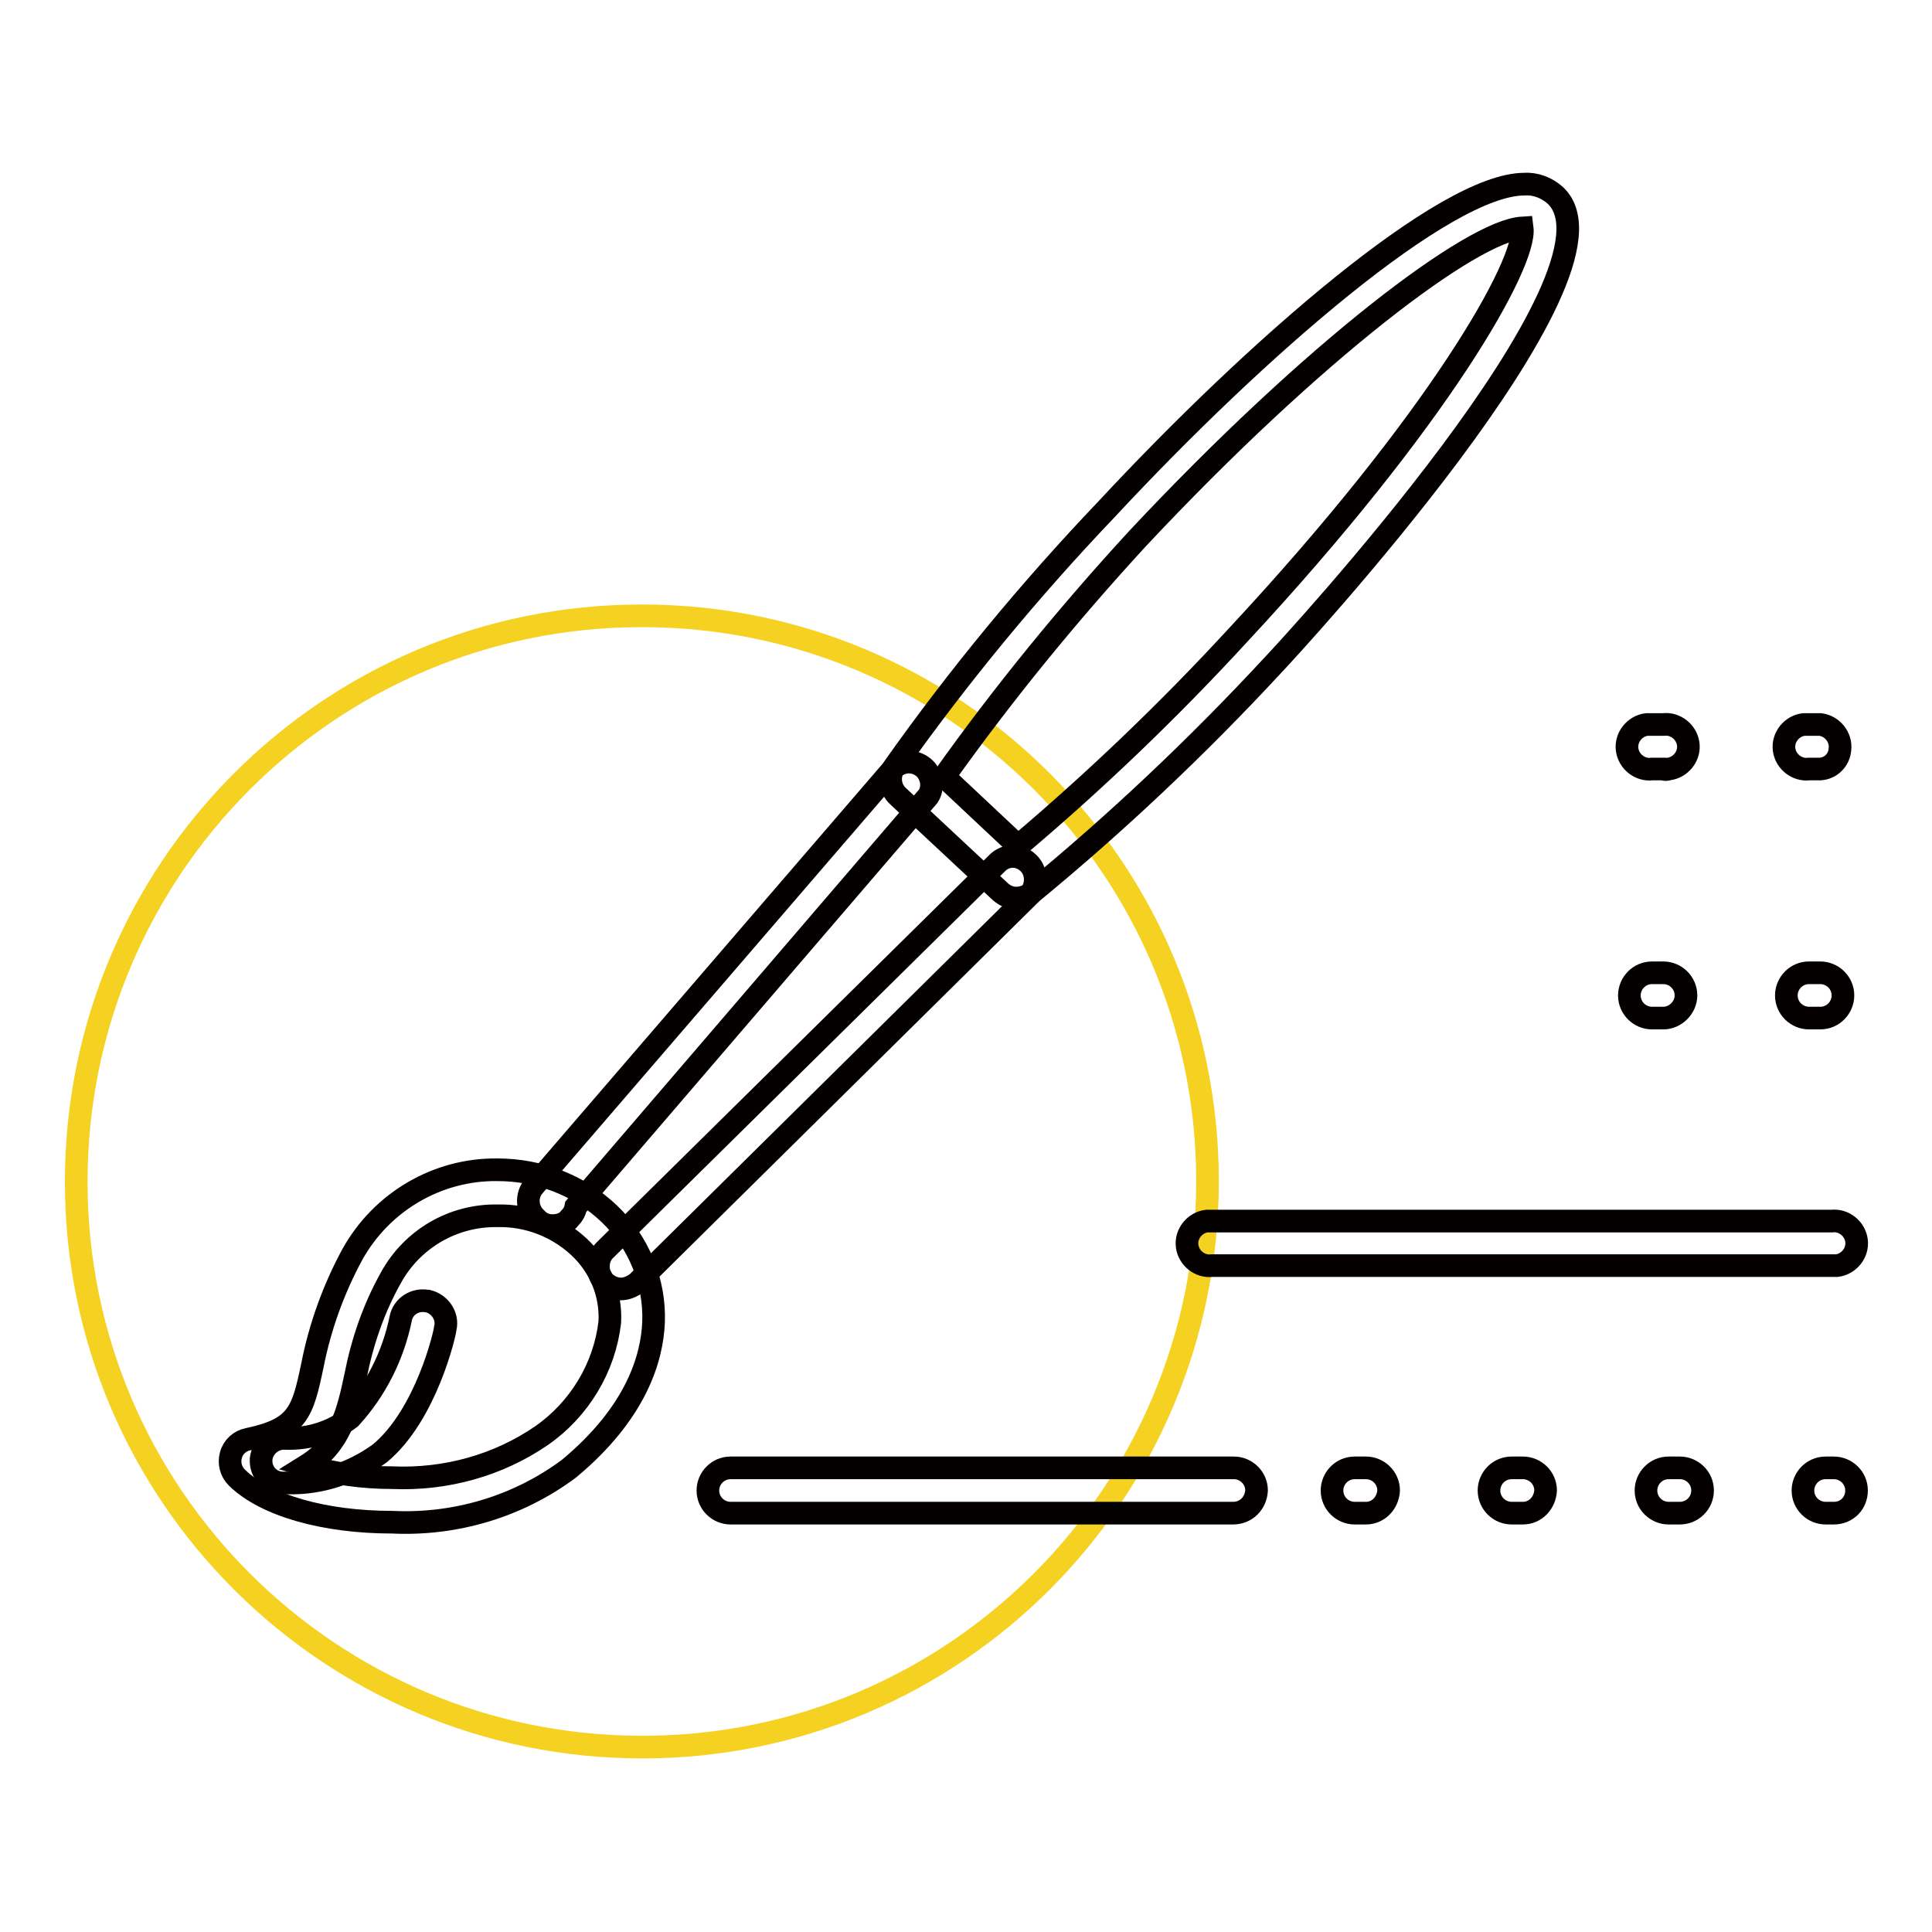 <?xml version="1.0" encoding="utf-8"?>
<!-- Svg Vector Icons : http://www.onlinewebfonts.com/icon -->
<!DOCTYPE svg PUBLIC "-//W3C//DTD SVG 1.1//EN" "http://www.w3.org/Graphics/SVG/1.1/DTD/svg11.dtd">
<svg version="1.1" xmlns="http://www.w3.org/2000/svg" xmlns:xlink="http://www.w3.org/1999/xlink" x="0px" y="0px" viewBox="0 0 256 256" enable-background="new 0 0 256 256" xml:space="preserve">
<g> <path stroke-width="3" fill-opacity="0" stroke="#f5d121"  d="M160,156.5c0,41.4-33.5,75-74.9,75c-41.4,0-75-33.5-75-74.9s33.5-75,74.9-75c0,0,0,0,0.1,0 C126.4,81.6,160,115.1,160,156.5L160,156.5z"/> <path stroke-width="3" fill-opacity="0" stroke="#040000"  d="M134.6,119c-0.7,0-1.4-0.3-2-0.8L119,105.5c-1.1-1-1.3-2.7-0.5-3.9c8.5-12,17.9-23.4,28.1-34.1 c20-21.5,44.9-43.1,55.4-43.1c1.5-0.1,3,0.5,4.1,1.5c10.8,10.2-35.4,60.1-37.4,62.2c-10,10.8-20.7,20.9-32,30.2 C136.1,118.8,135.3,119,134.6,119L134.6,119z M125.1,102.9l9.8,9.2c10.3-8.7,20.1-18.1,29.2-28c26.7-28.7,38.2-49.3,37.6-53.9 c-6.6,0.4-27.5,16.1-51,41.2C141.6,81.3,133,91.8,125.1,102.9z"/> <path stroke-width="3" fill-opacity="0" stroke="#040000"  d="M82.2,170.8c-1.7-0.1-3-1.4-2.9-3.1c0-0.7,0.3-1.5,0.8-2l52.2-51.5c1.3-1.1,3.1-0.9,4.2,0.4 c0.9,1.1,0.9,2.8,0,3.9l-52.1,51.5C83.7,170.5,83,170.8,82.2,170.8z M73.2,162.4c-0.8,0-1.5-0.3-2-0.8l-0.3-0.3 c-1.1-1.1-1.2-2.9-0.2-4.1l47.8-55.5c1.3-1.1,3.1-0.9,4.2,0.3c0.8,1,1,2.4,0.3,3.5l-46.7,54.4c-0.1,0.6-0.4,1.1-0.8,1.5 C75,162.1,74.1,162.4,73.2,162.4z"/> <path stroke-width="3" fill-opacity="0" stroke="#040000"  d="M52,201.7c-9,0-16.8-2.2-20.6-5.9c-0.8-0.8-1.1-1.9-0.8-3c0.3-1.1,1.2-1.9,2.3-2.1c6.6-1.4,7.2-3.6,8.5-9.8 c1-5.1,2.8-10.1,5.3-14.7c3.9-7,11.3-11.3,19.2-11.2c5.5,0,10.8,2,14.8,5.8c3.9,3.7,6.1,9,5.9,14.4c-0.2,4.8-2.3,12-11.2,19.4 C68.7,199.6,60.4,202.1,52,201.7L52,201.7z M40.6,194.2c3.7,1.1,7.6,1.6,11.4,1.6c7,0.3,14-1.6,19.8-5.6c5-3.5,8.3-9,9-15 c0.2-3.8-1.3-7.4-4.1-10c-2.9-2.7-6.8-4.2-10.8-4.1c-5.9-0.1-11.3,3.1-14.1,8.2c-2.3,4.1-3.8,8.5-4.7,13.1 C46.1,187.1,45.1,191.4,40.6,194.2z"/> <path stroke-width="3" fill-opacity="0" stroke="#040000"  d="M38.2,196.5h-0.9c-1.6-0.1-2.8-1.5-2.7-3.1c0,0,0,0,0-0.1c0.2-1.6,1.6-2.8,3.2-2.7c3.1,0.1,6.1-0.8,8.6-2.7 c3.4-3.7,5.7-8.3,6.7-13.2c0.3-1.6,1.9-2.6,3.5-2.3c0,0,0,0,0.1,0c1.6,0.4,2.7,2,2.3,3.6c0,0.5-2.5,11.5-8.7,16.6 C46.7,195.2,42.5,196.6,38.2,196.5L38.2,196.5z M241.2,134.9h-1.5c-1.6,0-3-1.3-3-3c0-1.6,1.3-3,3-3h1.5c1.6,0,3,1.3,3,3 C244.2,133.5,242.9,134.9,241.2,134.9z M220.4,134.9h-1.5c-1.6,0-3-1.3-3-3c0-1.6,1.3-3,3-3c0,0,0,0,0,0h1.5c1.6,0,3,1.3,3,3 C223.4,133.5,222,134.9,220.4,134.9z M241.2,101.9h-1.5c-1.6,0.2-3.1-1-3.3-2.6c-0.2-1.6,1-3.1,2.6-3.3c0.2,0,0.4,0,0.7,0h1.5 c1.6,0.2,2.8,1.7,2.6,3.3C243.7,100.7,242.6,101.8,241.2,101.9z M220.4,101.9h-1.5c-1.6,0.2-3.1-1-3.3-2.6c-0.2-1.6,1-3.1,2.6-3.3 c0.2,0,0.4,0,0.7,0h1.5c1.6-0.2,3.1,1,3.3,2.6c0.2,1.6-1,3.1-2.6,3.3C220.8,102,220.6,102,220.4,101.9z M242.7,167.7h-82.1 c-1.6,0.2-3.1-1-3.3-2.6c-0.2-1.6,1-3.1,2.6-3.3c0.2,0,0.4,0,0.7,0h82.1c1.6-0.2,3.1,1,3.3,2.6c0.2,1.6-1,3.1-2.6,3.3 C243.1,167.7,242.9,167.7,242.7,167.7z M243,200.5h-1.1c-1.6,0-3-1.3-3-3c0-1.6,1.3-3,3-3h1.1c1.6,0,3,1.3,3,3 C246,199.2,244.7,200.5,243,200.5z M222.6,200.5h-1.5c-1.6,0-3-1.3-3-3c0-1.6,1.3-3,3-3h1.5c1.6,0,3,1.3,3,3 C225.6,199.2,224.2,200.5,222.6,200.5z M201.8,200.5h-1.5c-1.6,0-3-1.3-3-3c0-1.6,1.3-3,3-3h1.5c1.6,0,3,1.3,3,3 C204.7,199.2,203.4,200.5,201.8,200.5z M181,200.5h-1.5c-1.6,0-3-1.3-3-3c0-1.6,1.3-3,3-3h1.5c1.6,0,3,1.3,3,3 C183.9,199.2,182.6,200.5,181,200.5z M163.4,200.5H96.8c-1.6,0-3-1.3-3-3c0-1.6,1.3-3,3-3h66.7c1.6,0,3,1.3,3,3 C166.4,199.2,165.1,200.5,163.4,200.5z"/></g>
</svg>